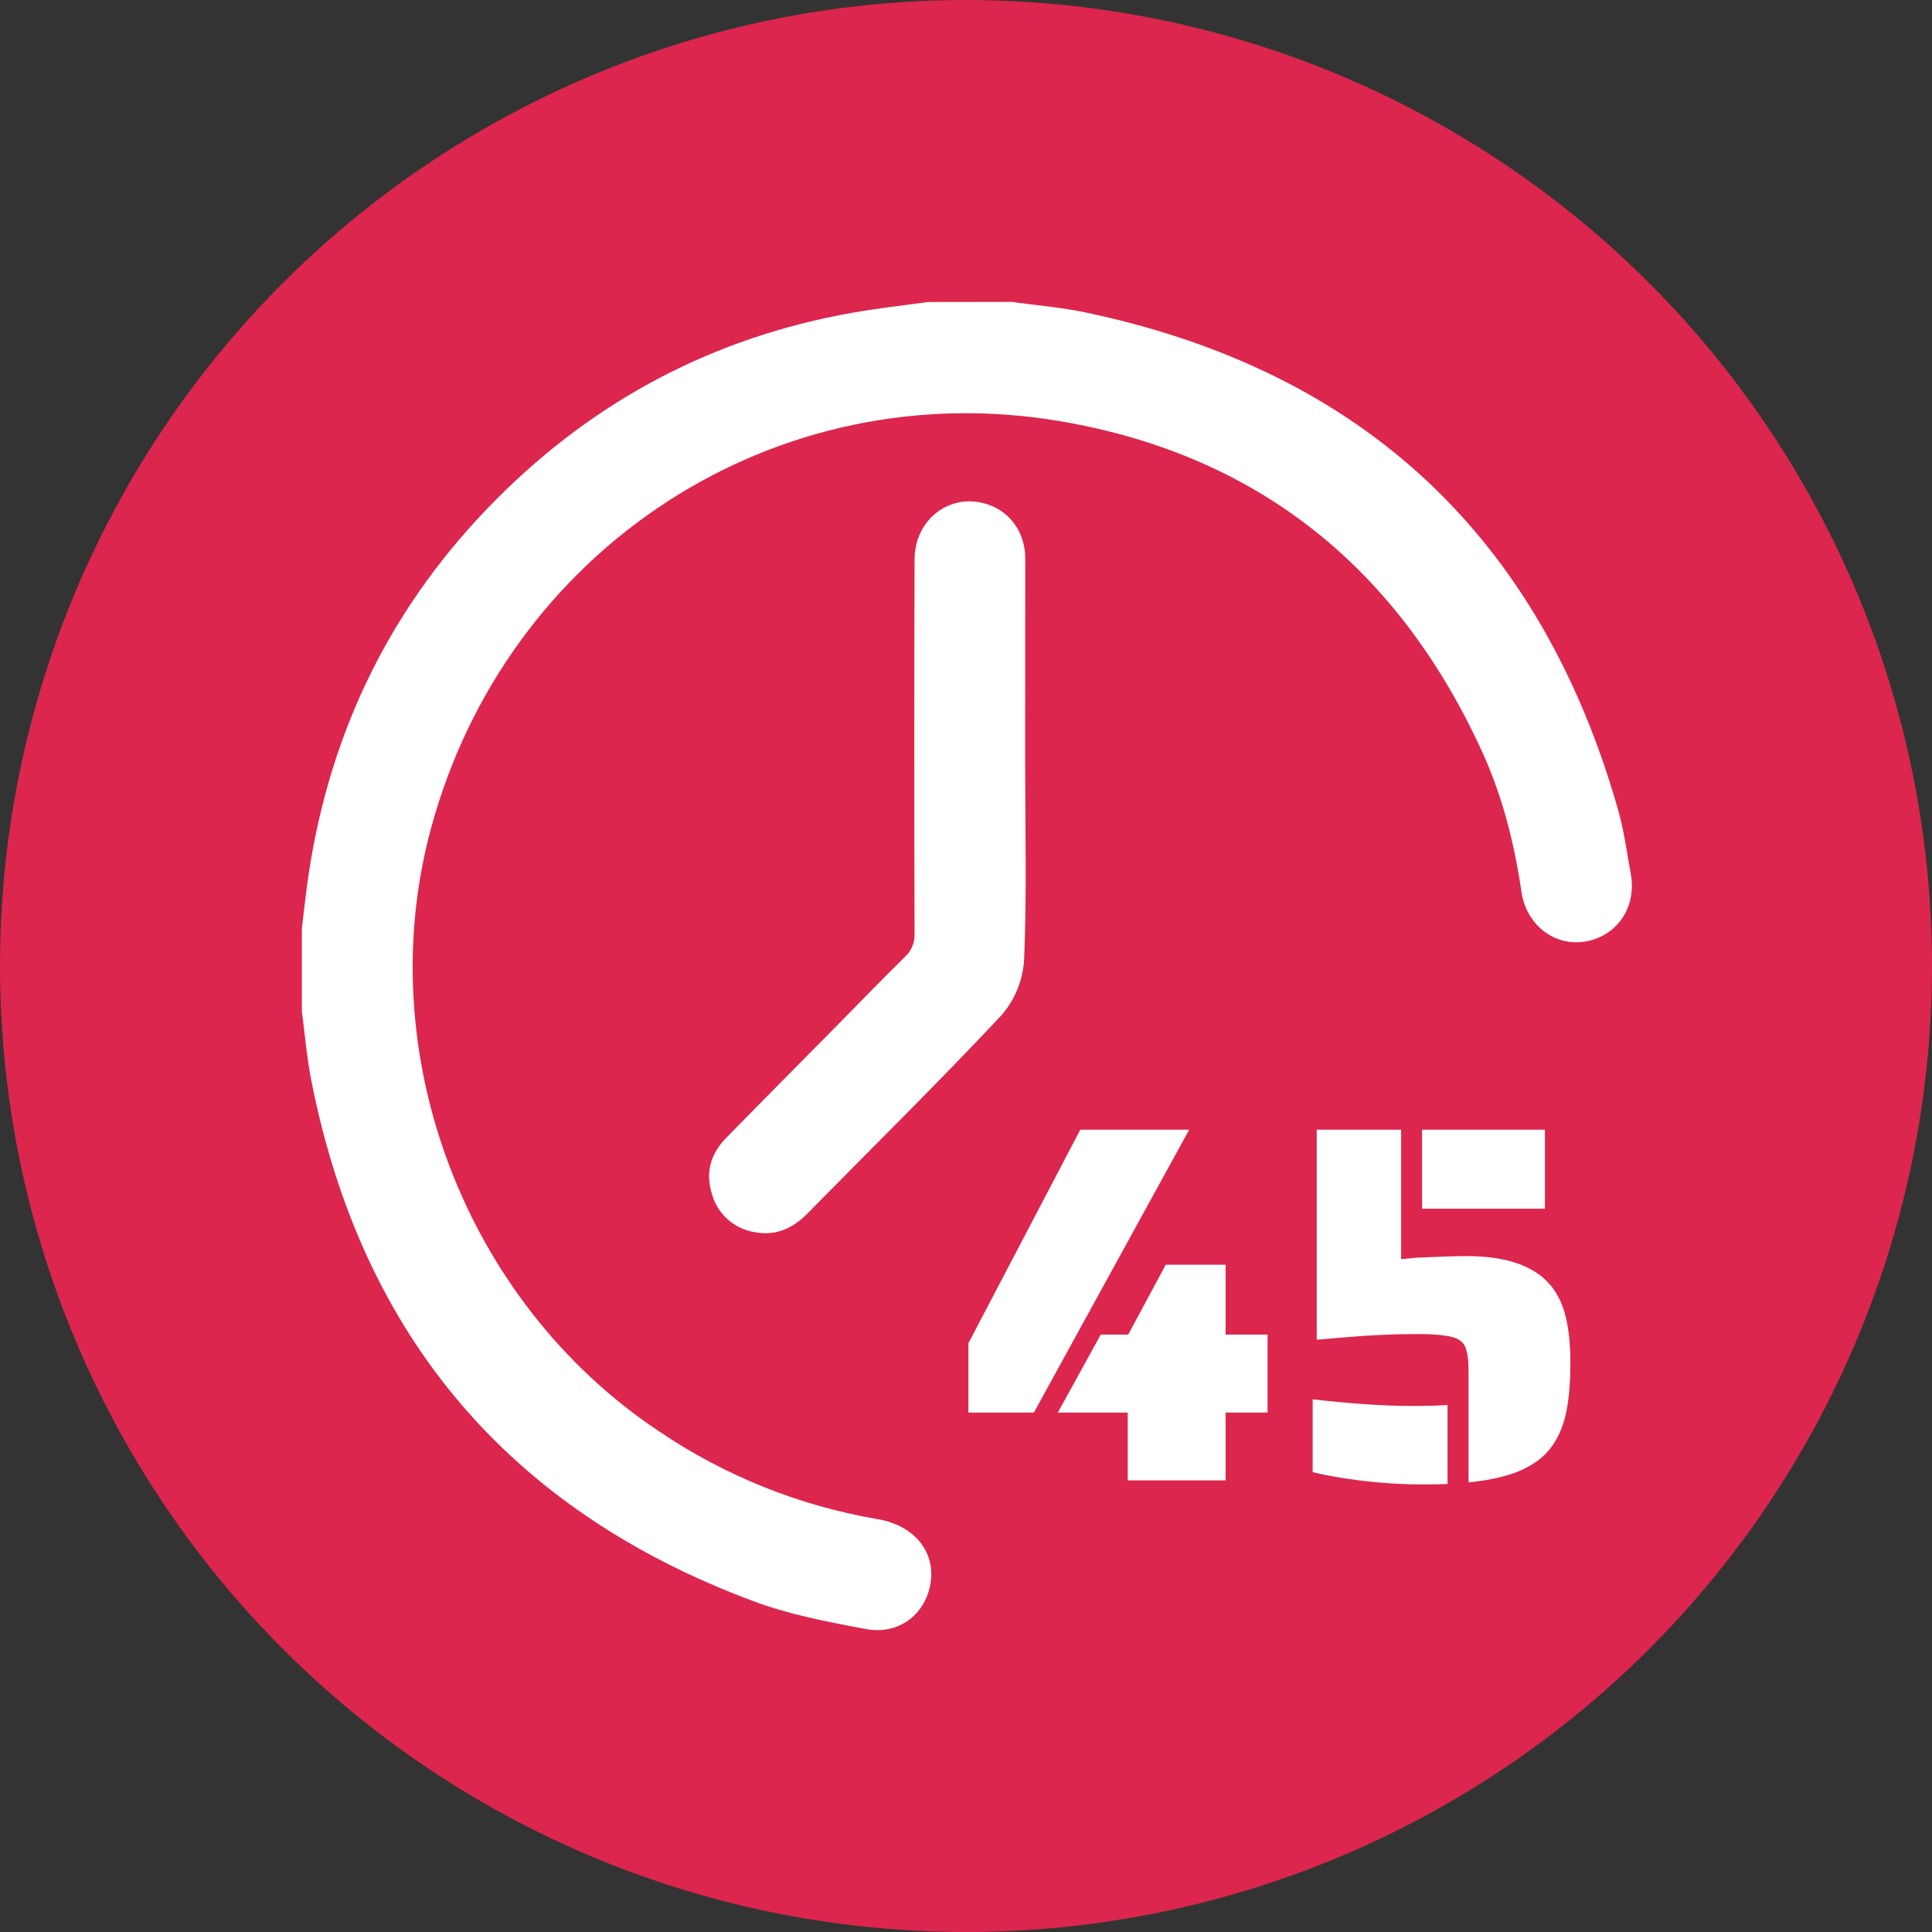 <svg width="32" height="32" viewBox="0 0 32 32" fill="none" xmlns="http://www.w3.org/2000/svg">
<rect x="0" y="0" width="32" height="32" fill="#333333" stroke="none"/>
<circle cx="16" cy="16" r="16" fill="#DC264D"/>
<path d="M16.751 5C17.166 5.058 17.586 5.091 17.994 5.178C22.585 6.148 25.511 8.901 26.798 13.403C26.898 13.754 26.947 14.121 27.012 14.481C27.11 15.032 26.777 15.513 26.248 15.596C25.74 15.676 25.279 15.316 25.2 14.77C25.083 13.974 24.887 13.194 24.553 12.46C23.173 9.432 20.86 7.541 17.575 6.979C12.838 6.168 8.379 9.092 7.133 13.742C6.137 17.454 7.699 21.563 10.909 23.703C12 24.443 13.237 24.94 14.537 25.162C15.152 25.266 15.504 25.713 15.41 26.24C15.32 26.744 14.883 27.082 14.349 26.983C13.713 26.865 13.064 26.741 12.463 26.515C8.423 25.004 5.985 22.117 5.154 17.885C5.081 17.512 5.05 17.131 5 16.753V15.375C5.035 15.088 5.065 14.8 5.107 14.514C5.464 12.094 6.494 10.004 8.22 8.271C9.857 6.626 11.82 5.588 14.109 5.182C14.528 5.107 14.953 5.059 15.375 5.002L16.751 5Z" fill="white"/>
<path d="M16.98 12.582C16.98 13.684 17.008 14.786 16.963 15.887C16.945 16.229 16.813 16.554 16.59 16.813C15.544 17.929 14.453 19.002 13.38 20.093C13.135 20.345 12.845 20.479 12.492 20.407C12.328 20.38 12.175 20.306 12.051 20.195C11.928 20.084 11.838 19.94 11.793 19.78C11.68 19.427 11.768 19.113 12.024 18.851C12.628 18.233 13.237 17.62 13.845 17.005C14.226 16.618 14.604 16.227 14.991 15.846C15.043 15.798 15.085 15.739 15.111 15.674C15.139 15.608 15.151 15.537 15.148 15.466C15.142 13.401 15.142 11.335 15.148 9.269C15.148 8.596 15.748 8.147 16.361 8.355C16.739 8.483 16.981 8.826 16.982 9.254C16.982 10.363 16.98 11.472 16.98 12.582Z" fill="white"/>
<path d="M16.04 22.248L17.893 18.711H19.697L17.124 23.397H16.04V22.248ZM18.679 23.397H17.521L18.232 22.105H18.687L19.308 20.948H20.3V22.105H20.995V23.397H20.3V24.52H18.679V23.397Z" fill="white"/>
<path d="M24.324 22.704C24.324 22.558 24.313 22.448 24.291 22.375C24.274 22.296 24.235 22.237 24.175 22.198C24.114 22.158 24.031 22.133 23.927 22.122C23.822 22.105 23.67 22.096 23.471 22.096C23.108 22.096 22.721 22.113 22.313 22.147C22.054 22.17 21.886 22.184 21.809 22.189V18.711H23.207V20.855L23.48 20.83C23.86 20.813 24.131 20.805 24.291 20.805C24.947 20.805 25.41 20.965 25.68 21.286C25.802 21.432 25.887 21.612 25.937 21.826C25.986 22.035 26.011 22.285 26.011 22.578C26.011 22.91 25.986 23.188 25.937 23.413C25.887 23.639 25.802 23.83 25.68 23.988C25.559 24.145 25.385 24.272 25.159 24.367C24.939 24.458 24.66 24.52 24.324 24.553V22.704ZM23.554 18.711H25.589V20.02H23.554V18.711ZM23.579 24.587C23.243 24.587 22.909 24.567 22.578 24.528C22.253 24.488 21.974 24.441 21.742 24.384V23.177C22.377 23.25 22.928 23.287 23.397 23.287C23.656 23.287 23.849 23.281 23.976 23.27V24.579C23.888 24.584 23.756 24.587 23.579 24.587Z" fill="white"/>
</svg>
